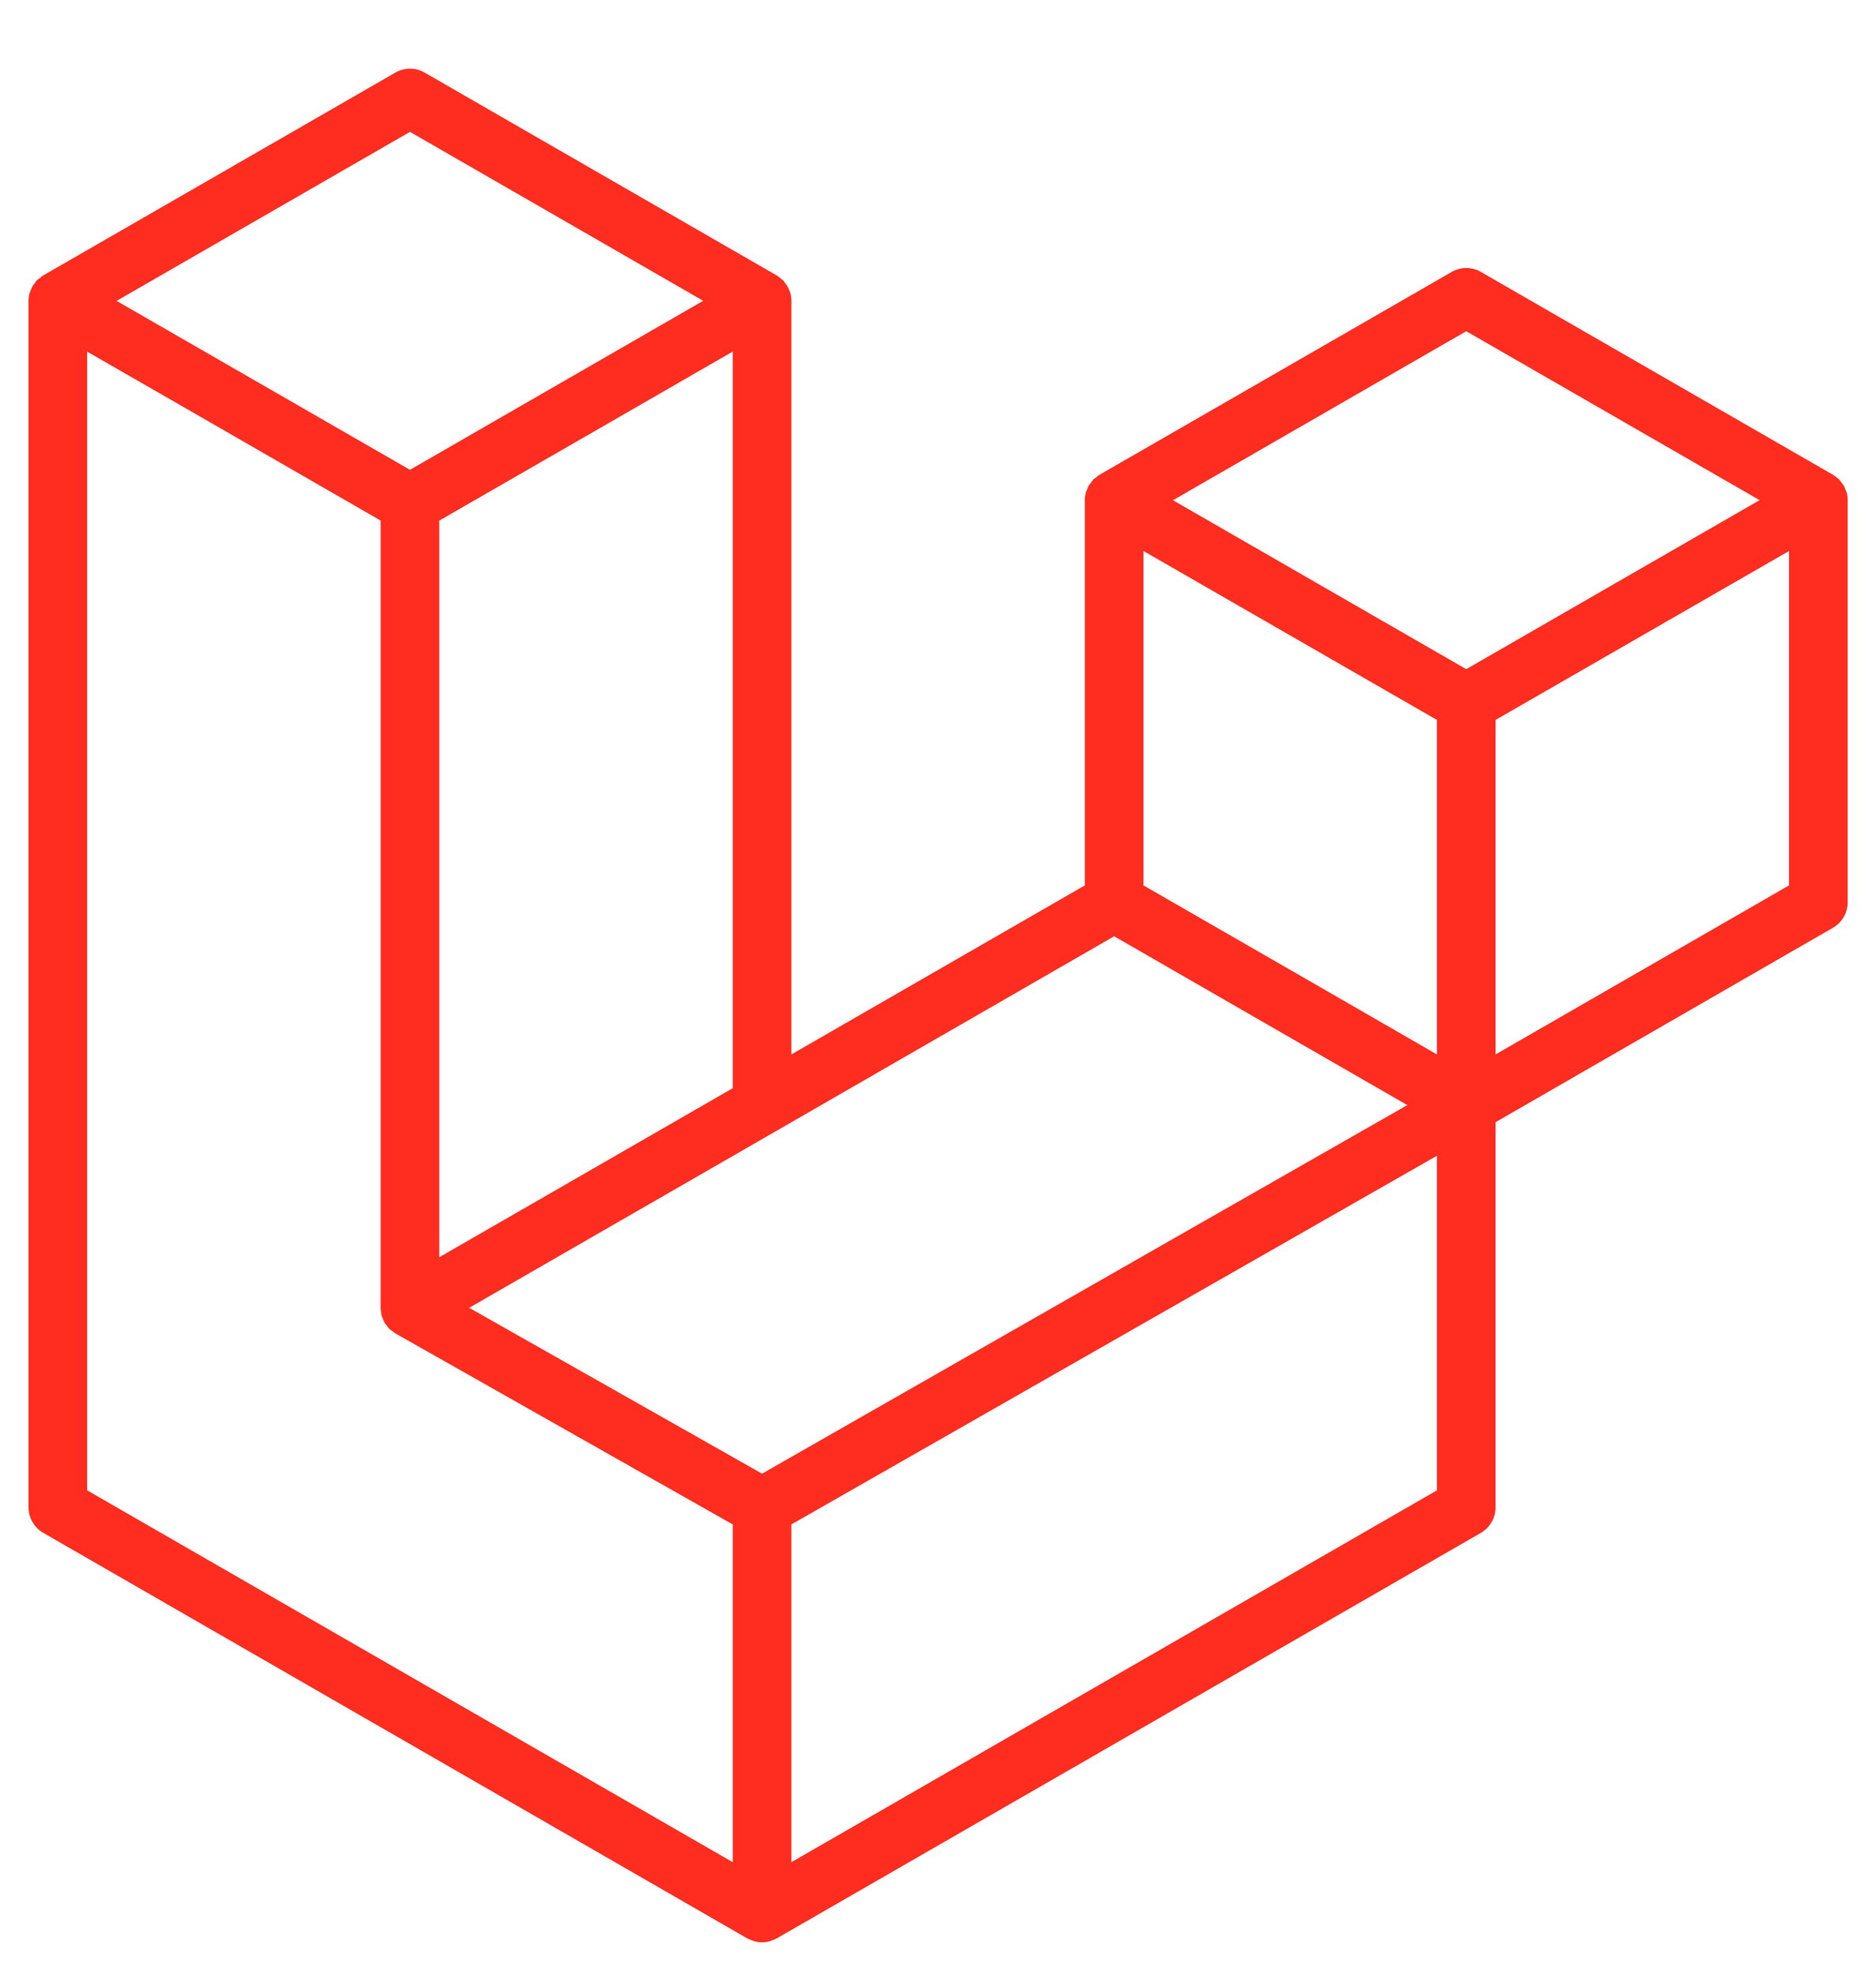 <svg width="19" height="20" viewBox="0 0 19 20" fill="none" xmlns="http://www.w3.org/2000/svg">
<g clip-path="url(#clip0_899_26839)">
<path d="M18.703 4.986C18.71 5.011 18.713 5.037 18.713 5.064V9.135C18.713 9.241 18.656 9.339 18.564 9.392L15.147 11.36V15.259C15.147 15.365 15.091 15.463 14.999 15.517L7.866 19.623C7.85 19.632 7.832 19.638 7.814 19.644C7.807 19.646 7.801 19.651 7.794 19.652C7.744 19.666 7.692 19.666 7.642 19.652C7.634 19.65 7.626 19.646 7.618 19.643C7.602 19.637 7.585 19.632 7.569 19.623L0.438 15.517C0.346 15.464 0.289 15.365 0.289 15.259V3.046C0.289 3.019 0.293 2.993 0.299 2.968C0.302 2.959 0.307 2.951 0.31 2.943C0.315 2.927 0.321 2.911 0.329 2.897C0.334 2.887 0.342 2.879 0.349 2.87C0.358 2.858 0.365 2.846 0.376 2.836C0.384 2.827 0.395 2.821 0.405 2.814C0.416 2.805 0.425 2.795 0.437 2.788H0.438L4.004 0.735C4.096 0.682 4.209 0.682 4.301 0.735L7.866 2.788H7.867C7.879 2.795 7.889 2.805 7.9 2.813C7.909 2.821 7.92 2.827 7.929 2.836C7.939 2.846 7.946 2.858 7.955 2.87C7.962 2.879 7.97 2.887 7.975 2.897C7.984 2.912 7.989 2.927 7.995 2.943C7.998 2.951 8.003 2.959 8.005 2.968C8.012 2.993 8.015 3.019 8.015 3.046V10.674L10.987 8.963V5.063C10.987 5.037 10.991 5.011 10.997 4.986C11 4.977 11.005 4.969 11.008 4.961C11.014 4.945 11.019 4.929 11.027 4.915C11.033 4.905 11.041 4.897 11.047 4.889C11.056 4.877 11.063 4.864 11.074 4.854C11.082 4.845 11.093 4.839 11.103 4.832C11.114 4.823 11.123 4.813 11.135 4.806H11.136L14.702 2.753C14.794 2.7 14.907 2.7 14.999 2.753L18.564 4.806C18.577 4.814 18.587 4.823 18.598 4.831C18.607 4.839 18.618 4.845 18.627 4.854C18.637 4.864 18.644 4.877 18.653 4.889C18.66 4.897 18.668 4.905 18.673 4.915C18.682 4.929 18.687 4.945 18.692 4.961C18.696 4.969 18.701 4.977 18.703 4.986ZM18.119 8.963V5.578L16.871 6.296L15.147 7.288V10.674L18.119 8.963H18.119ZM14.553 15.087V11.7L12.857 12.668L8.015 15.432V18.851L14.553 15.087ZM0.883 3.559V15.087L7.421 18.851V15.432L4.006 13.499L4.004 13.498L4.003 13.498C3.991 13.491 3.982 13.481 3.971 13.473C3.962 13.466 3.951 13.46 3.943 13.452L3.942 13.451C3.932 13.441 3.926 13.43 3.918 13.419C3.91 13.409 3.901 13.401 3.895 13.39L3.895 13.389C3.888 13.378 3.884 13.365 3.879 13.352C3.875 13.341 3.868 13.331 3.865 13.319V13.319C3.862 13.304 3.861 13.29 3.859 13.275C3.858 13.264 3.855 13.253 3.855 13.242V13.241V5.27L2.131 4.277L0.883 3.56V3.559ZM4.152 1.335L1.181 3.046L4.152 4.756L7.122 3.045L4.152 1.335H4.152ZM5.698 12.008L7.421 11.016V3.559L6.173 4.278L4.449 5.27V12.727L5.698 12.008ZM14.85 3.353L11.88 5.064L14.85 6.774L17.821 5.063L14.85 3.353ZM14.553 7.288L12.829 6.296L11.581 5.578V8.963L13.305 9.955L14.553 10.674V7.288ZM7.718 14.918L12.075 12.43L14.253 11.187L11.284 9.478L7.867 11.446L4.752 13.239L7.718 14.918Z" fill="#FF2D20"/>
</g>
<defs>
<clipPath id="clip0_899_26839">
<rect width="19" height="19" fill="white" transform="translate(0 0.695)"/>
</clipPath>
</defs>
</svg>

